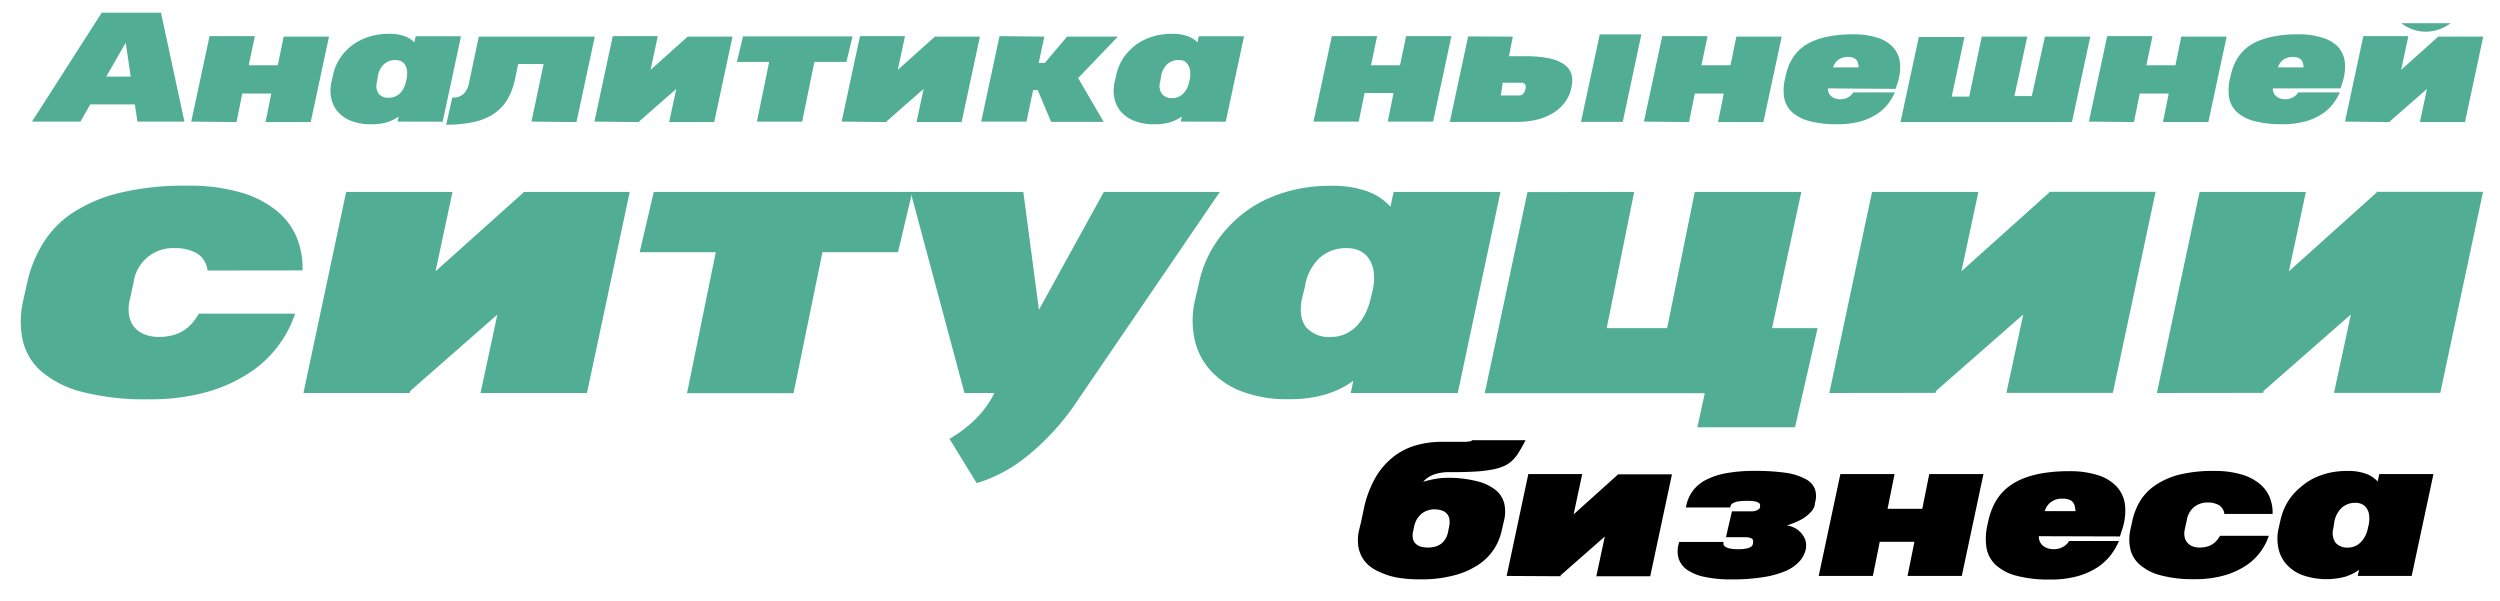 <?xml version="1.0" encoding="UTF-8"?> <svg xmlns="http://www.w3.org/2000/svg" xmlns:xlink="http://www.w3.org/1999/xlink" id="Слой_1" data-name="Слой 1" viewBox="0 0 409.55 98.45"> <defs> <style>.cls-1{fill:url(#Новый_образец_градиента_3);}.cls-2{fill:url(#Новый_образец_градиента_3-2);}.cls-3{fill:url(#Новый_образец_градиента_3-3);}.cls-4{fill:url(#Новый_образец_градиента_3-4);}.cls-5{fill:url(#Новый_образец_градиента_3-5);}.cls-6{fill:url(#Новый_образец_градиента_3-6);}.cls-7{fill:url(#Новый_образец_градиента_3-7);}.cls-8{fill:url(#Новый_образец_градиента_3-8);}.cls-9{fill:url(#Новый_образец_градиента_3-9);}.cls-10{fill:url(#Новый_образец_градиента_3-10);}.cls-11{fill:url(#Новый_образец_градиента_3-11);}.cls-12{fill:url(#Новый_образец_градиента_3-12);}.cls-13{fill:url(#Новый_образец_градиента_3-13);}.cls-14{fill:url(#Новый_образец_градиента_3-14);}.cls-15{fill:url(#Новый_образец_градиента_3-15);}.cls-16{fill:url(#Новый_образец_градиента_3-16);}.cls-17{fill:url(#Новый_образец_градиента_3-17);}.cls-18{fill:url(#Новый_образец_градиента_3-18);}.cls-19{fill:url(#Новый_образец_градиента_3-19);}.cls-20{fill:url(#Новый_образец_градиента_3-20);}.cls-21{fill:url(#Новый_образец_градиента_3-21);}.cls-22{fill:url(#Новый_образец_градиента_3-22);}.cls-23{fill:url(#Новый_образец_градиента_3-23);}.cls-24{fill:url(#Новый_образец_градиента_3-24);}.cls-25{fill:url(#Новый_образец_градиента_3-25);}</style> <linearGradient id="Новый_образец_градиента_3" x1="5.24" y1="11" x2="30.21" y2="11" gradientUnits="userSpaceOnUse"> <stop offset="1" stop-color="#51ae95"></stop> <stop offset="1" stop-color="#d87069"></stop> </linearGradient> <linearGradient id="Новый_образец_градиента_3-2" x1="31.33" y1="12.94" x2="53.9" y2="12.94" xlink:href="#Новый_образец_градиента_3"></linearGradient> <linearGradient id="Новый_образец_градиента_3-3" x1="54.15" y1="12.95" x2="75.52" y2="12.95" xlink:href="#Новый_образец_градиента_3"></linearGradient> <linearGradient id="Новый_образец_градиента_3-4" x1="73.09" y1="13.18" x2="97.43" y2="13.18" xlink:href="#Новый_образец_градиента_3"></linearGradient> <linearGradient id="Новый_образец_градиента_3-5" x1="97.38" y1="12.94" x2="120.04" y2="12.94" xlink:href="#Новый_образец_градиента_3"></linearGradient> <linearGradient id="Новый_образец_градиента_3-6" x1="120.73" y1="12.95" x2="139.65" y2="12.95" xlink:href="#Новый_образец_градиента_3"></linearGradient> <linearGradient id="Новый_образец_градиента_3-7" x1="137.88" y1="12.94" x2="160.54" y2="12.94" xlink:href="#Новый_образец_градиента_3"></linearGradient> <linearGradient id="Новый_образец_градиента_3-8" x1="160.69" y1="12.94" x2="183.13" y2="12.94" xlink:href="#Новый_образец_градиента_3"></linearGradient> <linearGradient id="Новый_образец_градиента_3-9" x1="182.44" y1="12.95" x2="203.82" y2="12.95" xlink:href="#Новый_образец_градиента_3"></linearGradient> <linearGradient id="Новый_образец_градиента_3-10" x1="215.18" y1="12.94" x2="237.74" y2="12.94" xlink:href="#Новый_образец_градиента_3"></linearGradient> <linearGradient id="Новый_образец_градиента_3-11" x1="237.45" y1="12.75" x2="268.89" y2="12.75" xlink:href="#Новый_образец_градиента_3"></linearGradient> <linearGradient id="Новый_образец_градиента_3-12" x1="269.31" y1="12.94" x2="291.88" y2="12.94" xlink:href="#Новый_образец_градиента_3"></linearGradient> <linearGradient id="Новый_образец_градиента_3-13" x1="292.19" y1="12.95" x2="311.31" y2="12.95" xlink:href="#Новый_образец_градиента_3"></linearGradient> <linearGradient id="Новый_образец_градиента_3-14" x1="311.34" y1="12.94" x2="342.43" y2="12.94" xlink:href="#Новый_образец_градиента_3"></linearGradient> <linearGradient id="Новый_образец_градиента_3-15" x1="342.2" y1="12.94" x2="364.77" y2="12.94" xlink:href="#Новый_образец_градиента_3"></linearGradient> <linearGradient id="Новый_образец_градиента_3-16" x1="365.08" y1="12.95" x2="384.2" y2="12.95" xlink:href="#Новый_образец_градиента_3"></linearGradient> <linearGradient id="Новый_образец_градиента_3-17" x1="384.16" y1="11.86" x2="406.82" y2="11.86" xlink:href="#Новый_образец_градиента_3"></linearGradient> <linearGradient id="Новый_образец_градиента_3-18" x1="3.31" y1="47.92" x2="49.6" y2="47.92" xlink:href="#Новый_образец_градиента_3"></linearGradient> <linearGradient id="Новый_образец_градиента_3-19" x1="49.71" y1="47.91" x2="103.18" y2="47.91" xlink:href="#Новый_образец_градиента_3"></linearGradient> <linearGradient id="Новый_образец_градиента_3-20" x1="104.79" y1="47.92" x2="149.45" y2="47.92" xlink:href="#Новый_образец_градиента_3"></linearGradient> <linearGradient id="Новый_образец_градиента_3-21" x1="149.17" y1="55.3" x2="199.86" y2="55.3" xlink:href="#Новый_образец_градиента_3"></linearGradient> <linearGradient id="Новый_образец_градиента_3-22" x1="195.36" y1="47.92" x2="245.79" y2="47.92" xlink:href="#Новый_образец_градиента_3"></linearGradient> <linearGradient id="Новый_образец_градиента_3-23" x1="243.23" y1="50.71" x2="297.76" y2="50.71" xlink:href="#Новый_образец_градиента_3"></linearGradient> <linearGradient id="Новый_образец_градиента_3-24" x1="299.68" y1="47.91" x2="353.15" y2="47.91" xlink:href="#Новый_образец_градиента_3"></linearGradient> <linearGradient id="Новый_образец_градиента_3-25" x1="353.34" y1="47.91" x2="406.82" y2="47.91" xlink:href="#Новый_образец_градиента_3"></linearGradient> </defs> <title>text</title> <path class="cls-1" d="M5.24,19.92,16.67,2.07h9.7l3.84,17.85h-7.7l-.42-2.82h-7.3l-1.61,2.82Zm12.17-7.37h4L20.6,7Z"></path> <path class="cls-2" d="M31.33,19.92l3-14h7.42l-1,4.77h4.76L46.47,6H53.9l-3,14H43.5l.94-4.68H39.69l-.94,4.68Z"></path> <path class="cls-3" d="M65.13,19.92l.18-.83a6.67,6.67,0,0,1-1.89.93,8.77,8.77,0,0,1-2.56.34,8.64,8.64,0,0,1-3.43-.6,5.43,5.43,0,0,1-2.17-1.55,4.81,4.81,0,0,1-1-2.17,6.13,6.13,0,0,1,0-2.45l.3-1.33a8.06,8.06,0,0,1,.53-1.62,8.92,8.92,0,0,1,.93-1.56,8.69,8.69,0,0,1,1.33-1.39A8.25,8.25,0,0,1,59.1,6.56a9.64,9.64,0,0,1,2.12-.75,11,11,0,0,1,2.5-.27,7.1,7.1,0,0,1,2.6.4,4,4,0,0,1,1.56,1l.22-1h7.42l-3,14Zm-3.37-6.53a2.32,2.32,0,0,0,.29,2A2.08,2.08,0,0,0,63.8,16a2.46,2.46,0,0,0,.88-.17,2.54,2.54,0,0,0,.81-.52,3.2,3.2,0,0,0,.65-.89,4.59,4.59,0,0,0,.41-1.25l.1-.39,0-.15a3.6,3.6,0,0,0,0-1.22,2.14,2.14,0,0,0-.34-.87,1.69,1.69,0,0,0-.63-.53,2,2,0,0,0-.86-.17,2.75,2.75,0,0,0-1.93.69,3.44,3.44,0,0,0-1,2Z"></path> <path class="cls-4" d="M87.06,19.92l2-9.44H84.89L84.36,13a11,11,0,0,1-1.27,3.35,7.23,7.23,0,0,1-2.23,2.31A9.69,9.69,0,0,1,77.57,20a21.15,21.15,0,0,1-4.48.43l1-4.45A2.55,2.55,0,0,0,76,15.34a3.62,3.62,0,0,0,.88-2L78.44,6h19l-3,14Z"></path> <path class="cls-5" d="M97.38,19.92l3-14h7.38l-1.18,5.52L112.65,6V6H120l-3,14h-7.38l1.17-5.44-6.06,5.31,0,.13Z"></path> <path class="cls-6" d="M133.41,10.15l-2,9.78H124l2-9.78h-5.28l1-4.19h17.94l-1,4.19Z"></path> <path class="cls-7" d="M137.88,19.92l3-14h7.38l-1.18,5.52L153.15,6V6h7.38l-3,14h-7.38l1.16-5.44-6.06,5.31,0,.13Z"></path> <path class="cls-8" d="M171.08,6l-.92,4.31h1L174.8,6h8.33l-6.51,6.79,4.18,7.17h-8.61L170,14.75h-.75l-1.09,5.17h-7.42l3-14Z"></path> <path class="cls-9" d="M193.43,19.92l.18-.83a6.67,6.67,0,0,1-1.89.93,8.82,8.82,0,0,1-2.56.34,8.69,8.69,0,0,1-3.44-.6,5.47,5.47,0,0,1-2.16-1.55,4.71,4.71,0,0,1-1-2.17,6.32,6.32,0,0,1,0-2.45l.31-1.33a8.06,8.06,0,0,1,.53-1.62,7.84,7.84,0,0,1,.93-1.56,8.69,8.69,0,0,1,1.33-1.39,8,8,0,0,1,1.72-1.13,9.74,9.74,0,0,1,2.11-.75,11,11,0,0,1,2.5-.27,7.07,7.07,0,0,1,2.6.4,3.93,3.93,0,0,1,1.57,1l.22-1h7.42l-3,14Zm-3.37-6.53a2.32,2.32,0,0,0,.29,2,2.07,2.07,0,0,0,1.75.68,2.5,2.5,0,0,0,.88-.17,2.54,2.54,0,0,0,.81-.52,3.41,3.41,0,0,0,.65-.89,4.27,4.27,0,0,0,.4-1.25l.11-.39,0-.15a3.88,3.88,0,0,0,0-1.22,2.3,2.3,0,0,0-.34-.87A1.69,1.69,0,0,0,194,10a2,2,0,0,0-.86-.17,2.73,2.73,0,0,0-1.93.69,3.38,3.38,0,0,0-1,2Z"></path> <path class="cls-10" d="M215.18,19.92l3-14h7.42l-1,4.77h4.75l1-4.77h7.42l-3,14h-7.43l.95-4.68h-4.75l-.95,4.68Z"></path> <path class="cls-11" d="M247.83,6l-.62,3.21h2.65a18.46,18.46,0,0,1,3.87.34,6.58,6.58,0,0,1,2.51,1,3.07,3.07,0,0,1,1.2,1.63,4.18,4.18,0,0,1-.05,2.24l0,.16a6.27,6.27,0,0,1-1.17,2.37,7.07,7.07,0,0,1-2,1.69,9.38,9.38,0,0,1-2.61,1,13.55,13.55,0,0,1-3,.33h-11.1l3-14Zm2.11,8.48a2.16,2.16,0,0,0,0-.28.67.67,0,0,0-.07-.31.62.62,0,0,0-.22-.24.9.9,0,0,0-.48-.1h-3l-.31,2.09h3a.9.9,0,0,0,.71-.32,1.27,1.27,0,0,0,.31-.71Zm18.95-8.85-3.05,14.33H259l3.07-14.33Z"></path> <path class="cls-12" d="M269.31,19.92l3-14h7.42l-1,4.77h4.76L284.45,6h7.43l-3,14h-7.43l.94-4.68h-4.75l-.94,4.68Z"></path> <path class="cls-13" d="M299.45,14.48a1.51,1.51,0,0,0,.11.66,1.47,1.47,0,0,0,.38.57,1.79,1.79,0,0,0,.66.4,2.59,2.59,0,0,0,.93.15,2.42,2.42,0,0,0,.79-.13,2.55,2.55,0,0,0,.62-.3,2.22,2.22,0,0,0,.42-.37,2.91,2.91,0,0,0,.24-.32h6.82a9.51,9.51,0,0,1-1.16,1.93,7.28,7.28,0,0,1-1.85,1.66,9.87,9.87,0,0,1-2.7,1.18,14,14,0,0,1-3.71.44,17.17,17.17,0,0,1-4.64-.53,6.7,6.7,0,0,1-2.83-1.49A4.28,4.28,0,0,1,292.28,16a8.11,8.11,0,0,1,.15-3.14l.1-.44a10.81,10.81,0,0,1,.59-1.88,7.3,7.3,0,0,1,1-1.65,6.78,6.78,0,0,1,1.45-1.37,8.52,8.52,0,0,1,2-1,13.79,13.79,0,0,1,2.66-.66,21.38,21.38,0,0,1,3.38-.24,12.67,12.67,0,0,1,3.9.54,5.86,5.86,0,0,1,2.61,1.58,4.57,4.57,0,0,1,1.14,2.58,8,8,0,0,1-.51,3.58l-.2.66Zm.81-3.44h4.21c0-.19,0-.38-.07-.59a1.33,1.33,0,0,0-.22-.55,1.38,1.38,0,0,0-.52-.41,2.52,2.52,0,0,0-1-.16,2.65,2.65,0,0,0-1,.19,2.6,2.6,0,0,0-.71.44,2.46,2.46,0,0,0-.44.56,3.44,3.44,0,0,0-.23.51Z"></path> <path class="cls-14" d="M342.43,6l-3,14H311.34l3-13.94h7.48l-2.09,9.76h2.86L324.65,6h7.46L330,15.74h2.85L335,6Z"></path> <path class="cls-15" d="M342.2,19.92l3-14h7.42l-1,4.77h4.76L357.34,6h7.43l-3,14h-7.43l.94-4.68h-4.75l-.94,4.68Z"></path> <path class="cls-16" d="M372.34,14.48a1.51,1.51,0,0,0,.11.66,1.47,1.47,0,0,0,.38.57,1.84,1.84,0,0,0,.65.4,2.69,2.69,0,0,0,.94.15,2.42,2.42,0,0,0,.79-.13,2.55,2.55,0,0,0,.62-.3,2.22,2.22,0,0,0,.42-.37,2.91,2.91,0,0,0,.24-.32h6.82a9.51,9.51,0,0,1-1.16,1.93,7.28,7.28,0,0,1-1.85,1.66,9.87,9.87,0,0,1-2.7,1.18,14,14,0,0,1-3.71.44,17.17,17.17,0,0,1-4.64-.53,6.7,6.7,0,0,1-2.83-1.49A4.22,4.22,0,0,1,365.17,16a8.11,8.11,0,0,1,.15-3.14l.1-.44a10.81,10.81,0,0,1,.59-1.88,7.3,7.3,0,0,1,1-1.65,6.78,6.78,0,0,1,1.45-1.37,8.52,8.52,0,0,1,2-1,13.79,13.79,0,0,1,2.66-.66,21.38,21.38,0,0,1,3.38-.24,12.56,12.56,0,0,1,3.89.54A5.84,5.84,0,0,1,383,7.66a4.57,4.57,0,0,1,1.14,2.58,8.15,8.15,0,0,1-.51,3.58l-.2.66Zm.81-3.44h4.21c0-.19,0-.38-.07-.59a1.33,1.33,0,0,0-.22-.55,1.38,1.38,0,0,0-.52-.41,2.52,2.52,0,0,0-1-.16,2.65,2.65,0,0,0-1,.19,2.6,2.6,0,0,0-.71.44,2.21,2.21,0,0,0-.44.56,3.44,3.44,0,0,0-.23.51Z"></path> <path class="cls-17" d="M384.16,19.92l3-14h7.38l-1.18,5.52L399.43,6V6h7.38l-3,14h-7.38l1.16-5.44-6.06,5.31,0,.13ZM393.39,3.8a6.53,6.53,0,0,0,3.38,1.36,6.8,6.8,0,0,0,4.7-1.36"></path> <path class="cls-18" d="M34,44.32a3.79,3.79,0,0,0-1.77-2.84,7.1,7.1,0,0,0-3.6-.83,6.5,6.5,0,0,0-6.76,5.7l-.67,3.06a5.89,5.89,0,0,0,0,2.51,4,4,0,0,0,.93,1.81,4.29,4.29,0,0,0,1.67,1.09,6.23,6.23,0,0,0,2.2.38,9.36,9.36,0,0,0,1.93-.2,6.15,6.15,0,0,0,3.32-1.82,8,8,0,0,0,1.31-1.79H48.34a18.59,18.59,0,0,1-7.28,9.55,24.91,24.91,0,0,1-7,3.23,34.06,34.06,0,0,1-9.74,1.24,41,41,0,0,1-10.91-1.22,16.59,16.59,0,0,1-6.7-3.4,9.63,9.63,0,0,1-3-5.1,14.86,14.86,0,0,1,.07-6.36l.64-2.87a20.45,20.45,0,0,1,2.48-6.35A16.26,16.26,0,0,1,11.69,35a24.6,24.6,0,0,1,7.77-3.37,44.79,44.79,0,0,1,11.19-1.21,30,30,0,0,1,9,1.17,16.49,16.49,0,0,1,5.88,3.11,11.07,11.07,0,0,1,3.17,4.44,13.16,13.16,0,0,1,.86,5.16Z"></path> <path class="cls-19" d="M49.71,64.38l7-32.94H74.13l-2.78,13L85.74,31.55l0-.11h17.42l-7,32.94H78.72l2.76-12.85L67.18,64.07l-.06.31Z"></path> <path class="cls-20" d="M134.73,41.32,130,64.41H112.55l4.71-23.09H104.79l2.31-9.88h42.35l-2.34,9.88Z"></path> <path class="cls-21" d="M149.17,31.44h18.47l2.56,19.31,10.63-19.31h19l-24,35.19a39.73,39.73,0,0,1-7.68,8.18A24.15,24.15,0,0,1,160,79.15l-4.45-7.26a21.42,21.42,0,0,0,4.27-3.24,16.56,16.56,0,0,0,2.91-3.93l.16-.34H158Z"></path> <path class="cls-22" d="M221.28,64.38l.42-2a14.93,14.93,0,0,1-4.45,2.2,20.12,20.12,0,0,1-6,.81A20.69,20.69,0,0,1,203.1,64,13.18,13.18,0,0,1,198,60.33a11.12,11.12,0,0,1-2.38-5.12,15,15,0,0,1,.08-5.77l.73-3.14a17.86,17.86,0,0,1,1.25-3.81,18.64,18.64,0,0,1,2.2-3.69A20.64,20.64,0,0,1,203,35.5a20.06,20.06,0,0,1,4.06-2.66,23.3,23.3,0,0,1,5-1.76,25.65,25.65,0,0,1,5.9-.64,16.8,16.8,0,0,1,6.13.94,9.29,9.29,0,0,1,3.69,2.48l.53-2.42h17.5l-7,32.94Zm-8-15.41q-.58,3,.68,4.63a5,5,0,0,0,4.13,1.6,5.66,5.66,0,0,0,2.09-.4,6,6,0,0,0,1.91-1.24,8.07,8.07,0,0,0,1.53-2.09,10.65,10.65,0,0,0,1-2.95l.25-.92.08-.36a8.29,8.29,0,0,0,.06-2.88,5.11,5.11,0,0,0-.81-2.06,3.72,3.72,0,0,0-1.49-1.23,4.7,4.7,0,0,0-2-.42,6.49,6.49,0,0,0-4.57,1.63,8.14,8.14,0,0,0-2.36,4.66Z"></path> <path class="cls-23" d="M267.71,31.44l-4.5,22.31h9.9l4.53-22.31h17.45L290.3,53.75h7.46L294.06,70h-16l1.22-5.59H243.23l7-32.94Z"></path> <path class="cls-24" d="M299.68,64.38l7-32.94H324.1l-2.78,13,14.39-12.91,0-.11h17.42l-7,32.94H328.69l2.76-12.85-14.3,12.54-.06.31Z"></path> <path class="cls-25" d="M353.34,64.38l7-32.94h17.41l-2.78,13,14.38-12.91,0-.11h17.42l-7,32.94H382.36l2.76-12.85-14.3,12.54-.06.31Z"></path> <path d="M223,85.37h0l.45-2.14a17.43,17.43,0,0,1,1.79-4.83,11.7,11.7,0,0,1,2.73-3.32,10.69,10.69,0,0,1,3.58-2,15.12,15.12,0,0,1,4.3-.7l2.48,0h1.56a5.38,5.38,0,0,0,.87-.07.82.82,0,0,0,.45-.2h8.71c-.35.68-.67,1.27-1,1.8a7.17,7.17,0,0,1-1,1.36,5,5,0,0,1-1.36,1,8,8,0,0,1-2,.63,21.39,21.39,0,0,1-2.88.35c-1.14.07-2.5.1-4.09.1a7.48,7.48,0,0,0-2.8.43,4.17,4.17,0,0,0-1.65,1.15,16.48,16.48,0,0,1,2-.48,10.53,10.53,0,0,1,1.76-.17,19.17,19.17,0,0,1,5,.54A7.92,7.92,0,0,1,245,80.26a4.22,4.22,0,0,1,1.42,2.19,6,6,0,0,1,0,2.7l-.4,1.72a9,9,0,0,1-1.22,3,8.75,8.75,0,0,1-2.49,2.56,13.09,13.09,0,0,1-4,1.8,20.94,20.94,0,0,1-5.68.68,21.73,21.73,0,0,1-3.85-.31A11.92,11.92,0,0,1,226,93.7,6.56,6.56,0,0,1,224,92.41a5.25,5.25,0,0,1-1.12-1.65,5.43,5.43,0,0,1-.42-1.89,7.38,7.38,0,0,1,.18-2Zm8.48,1.76a2.61,2.61,0,0,0,0,1.18,1.63,1.63,0,0,0,.48.8,2,2,0,0,0,.83.45,4.25,4.25,0,0,0,1.1.14,4.9,4.9,0,0,0,1.08-.12,2.9,2.9,0,0,0,1-.42,2.75,2.75,0,0,0,.78-.81,3.46,3.46,0,0,0,.48-1.26l.18-.89a3.11,3.11,0,0,0,0-1.29,1.74,1.74,0,0,0-.48-.85,1.92,1.92,0,0,0-.84-.47,3.94,3.94,0,0,0-1.12-.15,3.3,3.3,0,0,0-1.12.19,3.08,3.08,0,0,0-1,.56,3.54,3.54,0,0,0-.77.93,4.28,4.28,0,0,0-.45,1.29Z"></path> <path d="M246.82,94.35l3.55-16.69h8.83l-1.41,6.6,7.29-6.55,0,0h8.82l-3.56,16.69h-8.83l1.39-6.51-7.24,6.36,0,.15Z"></path> <path d="M282.75,88l.34-1.5h0l.64-2.73h3.08a2.27,2.27,0,0,0,1.13-.23c.25-.15.38-.3.39-.46l0-.07v-.29a.36.36,0,0,0-.17-.31,1.46,1.46,0,0,0-.62-.26,6.27,6.27,0,0,0-1.33-.1,9.34,9.34,0,0,0-1.46.09,2.6,2.6,0,0,0-.82.27.79.79,0,0,0-.37.35,1.08,1.08,0,0,0-.1.37h-7.28l.07-.32a6.14,6.14,0,0,1,1.11-2.46,6.25,6.25,0,0,1,2.2-1.78,11.82,11.82,0,0,1,3.34-1.07,25.51,25.51,0,0,1,4.57-.36,35.94,35.94,0,0,1,5,.3,10,10,0,0,1,3.25,1,3.28,3.28,0,0,1,1.59,1.65,3.76,3.76,0,0,1,0,2.36l0,.25a2.63,2.63,0,0,1-.69,1.22,6.33,6.33,0,0,1-1.22,1,9.24,9.24,0,0,1-1.41.7c-.49.2-.91.35-1.26.46a3.94,3.94,0,0,1,1.48.52,3.77,3.77,0,0,1,1,.9,3.18,3.18,0,0,1,.57,1.07,2.62,2.62,0,0,1,.09,1l0,.19a4.41,4.41,0,0,1-1.05,2.17,6.7,6.7,0,0,1-2.34,1.63,15.53,15.53,0,0,1-3.7,1,32.24,32.24,0,0,1-5.14.36,20.66,20.66,0,0,1-4.33-.4,8,8,0,0,1-2.88-1.14A3.71,3.71,0,0,1,275,91.52a4.41,4.41,0,0,1,0-2.43l.07-.31h7.27v.06a1.39,1.39,0,0,0,0,.34.62.62,0,0,0,.28.37,2.09,2.09,0,0,0,.74.3,6.64,6.64,0,0,0,1.44.12,5.58,5.58,0,0,0,1.32-.12,2,2,0,0,0,.71-.27.72.72,0,0,0,.29-.35,1.09,1.09,0,0,0,.07-.32v-.07a1.51,1.51,0,0,0,0-.3.5.5,0,0,0-.17-.27,1,1,0,0,0-.42-.19,3.24,3.24,0,0,0-.78-.07Z"></path> <path d="M297.94,94.35l3.55-16.69h8.88l-1.15,5.69h5.69l1.14-5.69h8.88l-3.55,16.69h-8.89l1.13-5.59h-5.68l-1.13,5.59Z"></path> <path d="M334,87.84a2,2,0,0,0,.13.8,1.91,1.91,0,0,0,.46.68,2.32,2.32,0,0,0,.78.47,3.17,3.17,0,0,0,1.12.18,2.83,2.83,0,0,0,.95-.15,3.31,3.31,0,0,0,.73-.36,2.53,2.53,0,0,0,.51-.44,3.45,3.45,0,0,0,.28-.39h8.17A11.16,11.16,0,0,1,345.73,91a9,9,0,0,1-2.22,2,11.57,11.57,0,0,1-3.23,1.41,16.55,16.55,0,0,1-4.43.53,20.48,20.48,0,0,1-5.55-.63,8,8,0,0,1-3.39-1.79,5,5,0,0,1-1.49-2.84,9.78,9.78,0,0,1,.18-3.76l.11-.52a12.71,12.71,0,0,1,.71-2.24,8.79,8.79,0,0,1,1.18-2,8.57,8.57,0,0,1,1.74-1.65,10.48,10.48,0,0,1,2.41-1.24,16.4,16.4,0,0,1,3.18-.8,26.1,26.1,0,0,1,4.05-.28,15.08,15.08,0,0,1,4.66.64,7.11,7.11,0,0,1,3.12,1.89,5.36,5.36,0,0,1,1.37,3.1,9.75,9.75,0,0,1-.6,4.27l-.24.79Zm1-4.11h5c0-.23-.05-.46-.09-.7a1.57,1.57,0,0,0-.26-.67,1.4,1.4,0,0,0-.62-.48,2.87,2.87,0,0,0-1.18-.19,3.25,3.25,0,0,0-1.24.21,3.1,3.1,0,0,0-.85.54,2.74,2.74,0,0,0-.53.67,4.82,4.82,0,0,0-.27.61Z"></path> <path d="M364.39,84.19a1.91,1.91,0,0,0-.89-1.44,3.64,3.64,0,0,0-1.83-.43,3.47,3.47,0,0,0-2.24.74,3.54,3.54,0,0,0-1.19,2.16l-.34,1.55a3,3,0,0,0,0,1.27,2,2,0,0,0,.47.91,2.18,2.18,0,0,0,.85.56,3,3,0,0,0,1.11.19,4.46,4.46,0,0,0,1-.1,3.22,3.22,0,0,0,.9-.32,3.37,3.37,0,0,0,.79-.6,4.35,4.35,0,0,0,.66-.91h8a9.46,9.46,0,0,1-1.32,2.56A9.23,9.23,0,0,1,368,92.61a12.82,12.82,0,0,1-3.57,1.64,17.29,17.29,0,0,1-4.94.63,20.3,20.3,0,0,1-5.52-.63,8.28,8.28,0,0,1-3.4-1.72A4.84,4.84,0,0,1,349,90a7.51,7.51,0,0,1,0-3.23l.32-1.45a10.7,10.7,0,0,1,1.26-3.22,8.39,8.39,0,0,1,2.47-2.58A12.43,12.43,0,0,1,357,77.76a22.72,22.72,0,0,1,5.67-.61,15.4,15.4,0,0,1,4.58.59,8.31,8.31,0,0,1,3,1.58,5.6,5.6,0,0,1,1.61,2.25,6.66,6.66,0,0,1,.44,2.62Z"></path> <path d="M386.25,94.35l.21-1a7.89,7.89,0,0,1-2.25,1.12,11.89,11.89,0,0,1-7.17-.31,6.59,6.59,0,0,1-2.6-1.86,5.73,5.73,0,0,1-1.21-2.59,7.61,7.61,0,0,1,0-2.93l.36-1.59a10,10,0,0,1,.64-1.94,9.62,9.62,0,0,1,1.11-1.86A10.45,10.45,0,0,1,377,79.71,10.29,10.29,0,0,1,379,78.37a12,12,0,0,1,2.53-.9,13.44,13.44,0,0,1,3-.32,8.5,8.5,0,0,1,3.11.48,4.76,4.76,0,0,1,1.87,1.25l.27-1.22h8.87l-3.57,16.69Zm-4-7.81a2.84,2.84,0,0,0,.34,2.35,2.53,2.53,0,0,0,2.1.81,2.84,2.84,0,0,0,2-.83,3.94,3.94,0,0,0,.78-1.06,5.12,5.12,0,0,0,.48-1.49l.13-.47,0-.18a4,4,0,0,0,0-1.46,2.49,2.49,0,0,0-.41-1,1.89,1.89,0,0,0-.75-.62,2.31,2.31,0,0,0-1-.22,3.3,3.3,0,0,0-2.32.83,4.19,4.19,0,0,0-1.2,2.36Z"></path> </svg> 